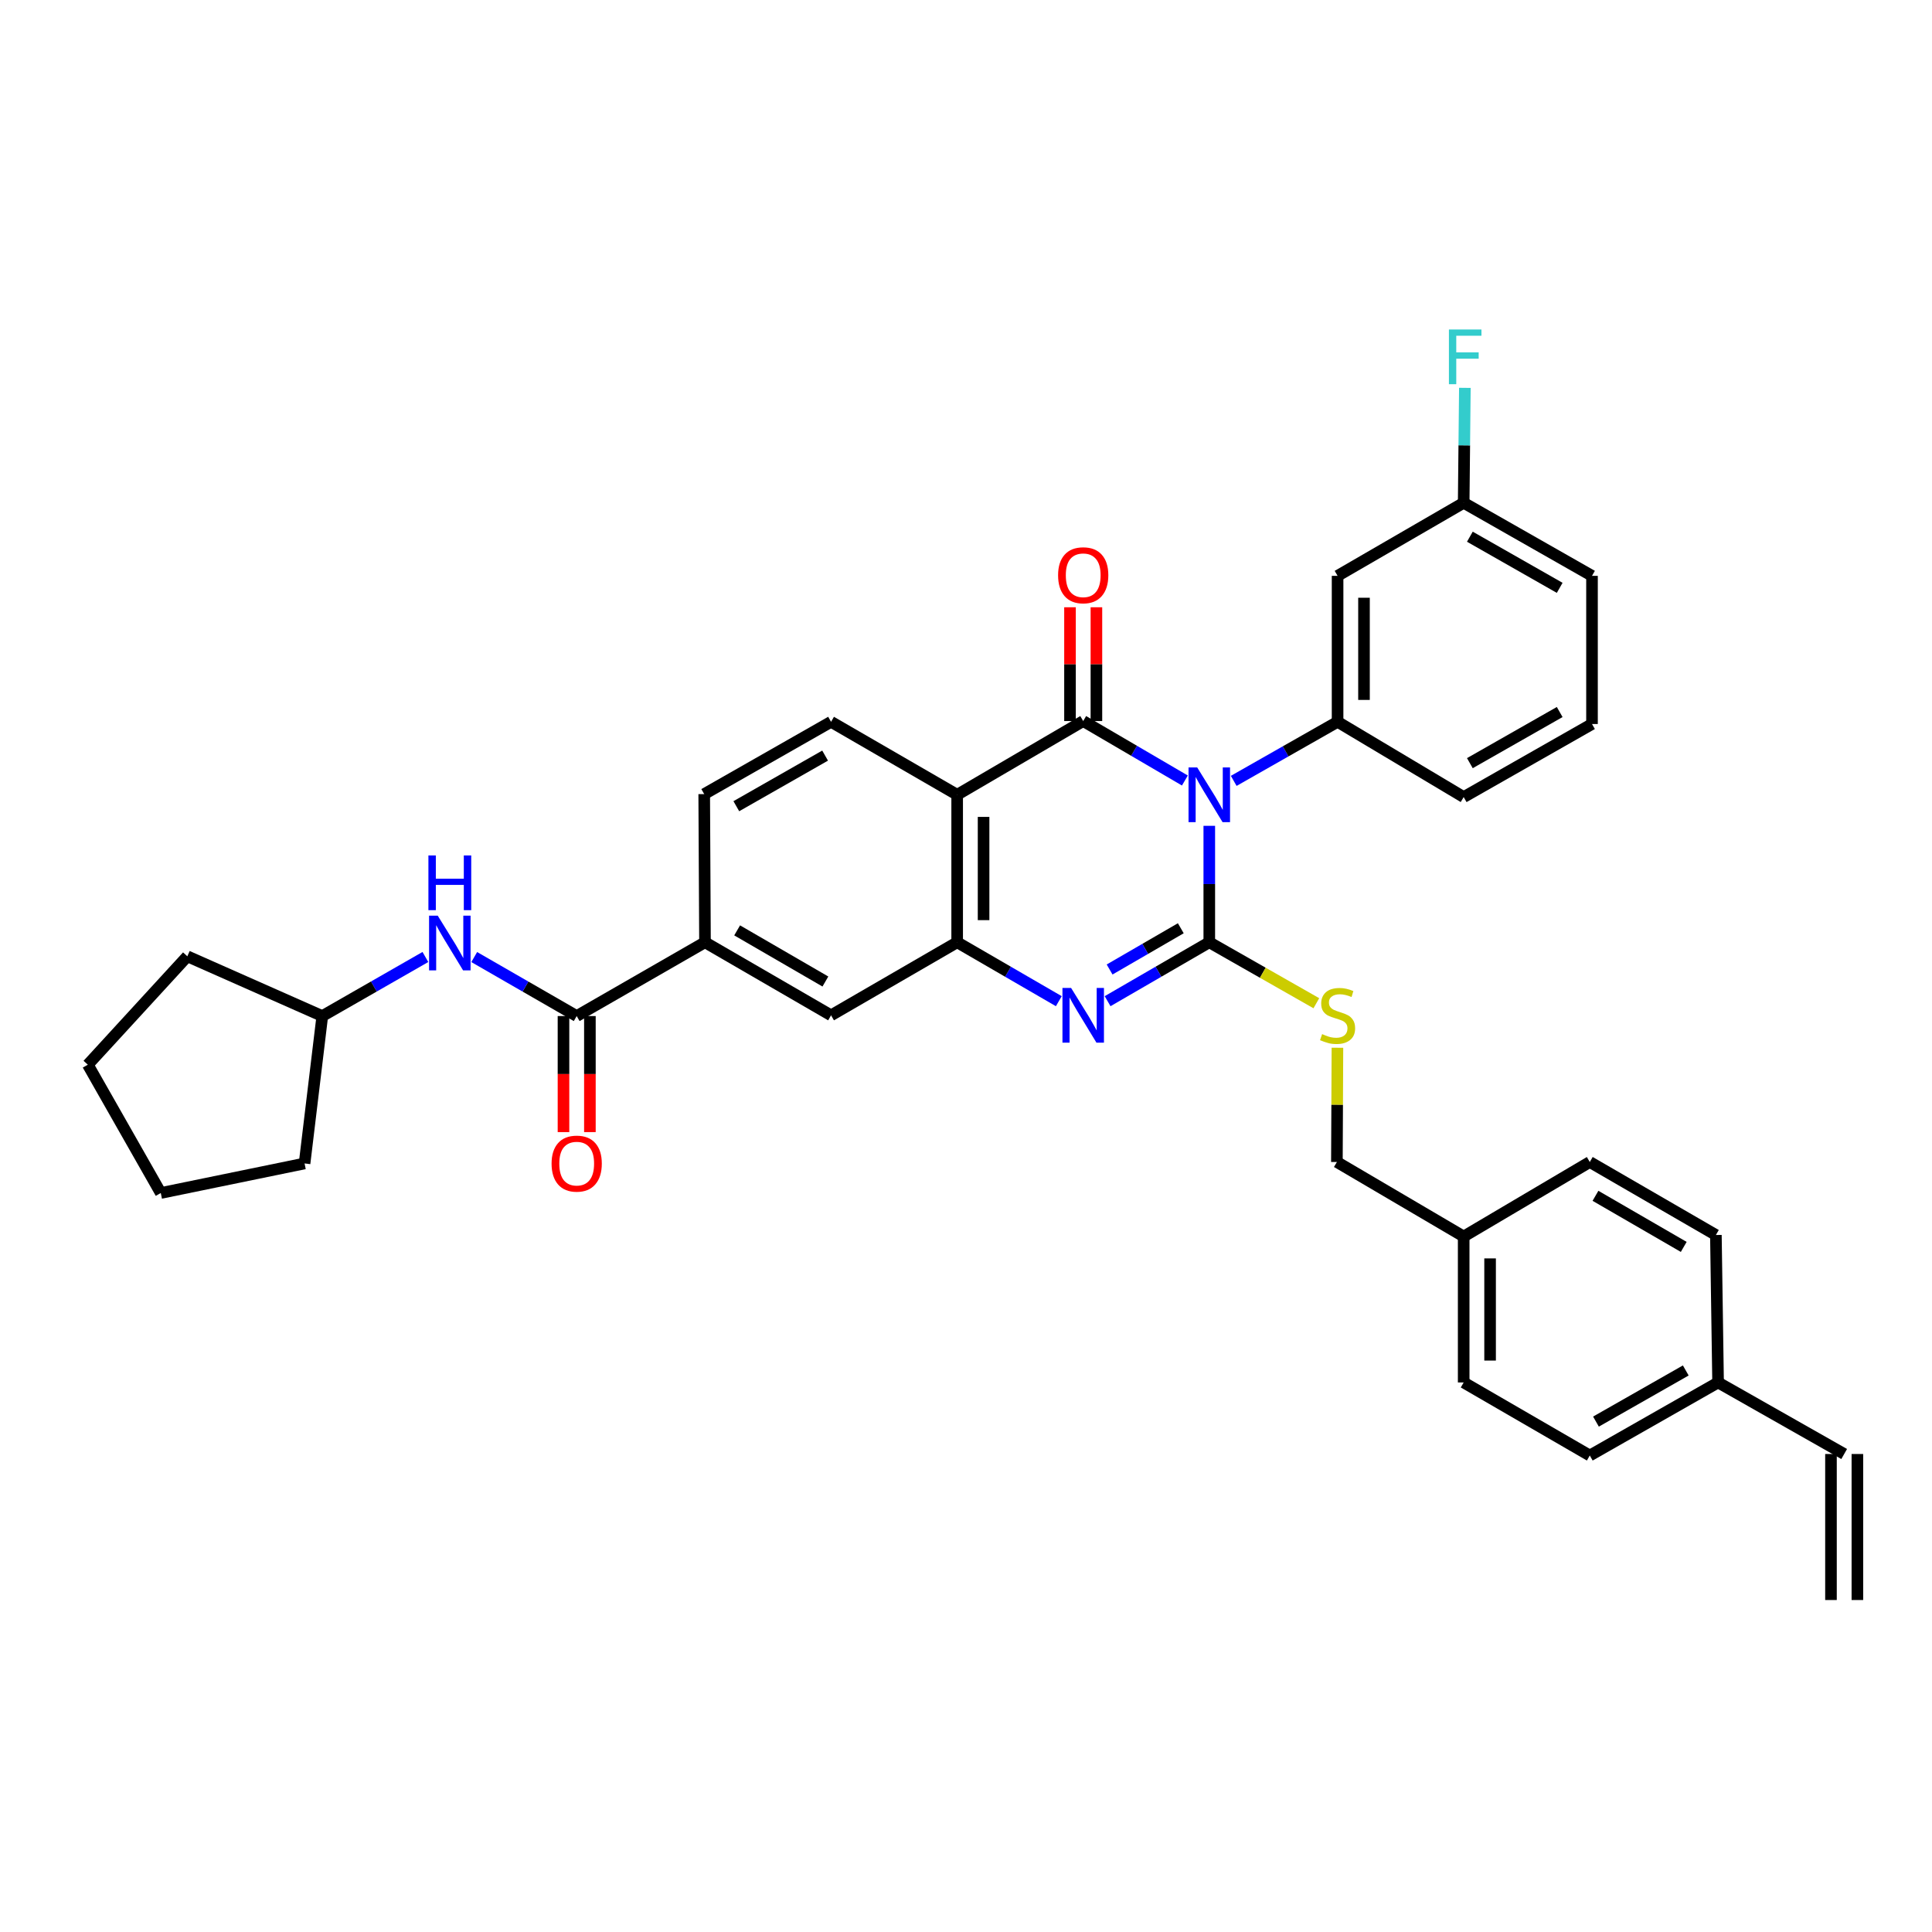 <?xml version='1.0' encoding='iso-8859-1'?>
<svg version='1.1' baseProfile='full'
              xmlns='http://www.w3.org/2000/svg'
                      xmlns:rdkit='http://www.rdkit.org/xml'
                      xmlns:xlink='http://www.w3.org/1999/xlink'
                  xml:space='preserve'
width='1000px' height='1000px' viewBox='0 0 1000 1000'>
<!-- END OF HEADER -->
<rect style='opacity:1.0;fill:#FFFFFF;stroke:none' width='1000' height='1000' x='0' y='0'> </rect>
<path class='bond-0' d='M 625.924,427.445 L 625.924,457.58' style='fill:none;fill-rule:evenodd;stroke:#0000FF;stroke-width:6px;stroke-linecap:butt;stroke-linejoin:miter;stroke-opacity:1' />
<path class='bond-0' d='M 625.924,457.58 L 625.924,487.716' style='fill:none;fill-rule:evenodd;stroke:#000000;stroke-width:6px;stroke-linecap:butt;stroke-linejoin:miter;stroke-opacity:1' />
<path class='bond-1' d='M 613.294,403.99 L 586.98,388.602' style='fill:none;fill-rule:evenodd;stroke:#0000FF;stroke-width:6px;stroke-linecap:butt;stroke-linejoin:miter;stroke-opacity:1' />
<path class='bond-1' d='M 586.98,388.602 L 560.665,373.214' style='fill:none;fill-rule:evenodd;stroke:#000000;stroke-width:6px;stroke-linecap:butt;stroke-linejoin:miter;stroke-opacity:1' />
<path class='bond-5' d='M 638.574,404.182 L 665.452,388.895' style='fill:none;fill-rule:evenodd;stroke:#0000FF;stroke-width:6px;stroke-linecap:butt;stroke-linejoin:miter;stroke-opacity:1' />
<path class='bond-5' d='M 665.452,388.895 L 692.33,373.609' style='fill:none;fill-rule:evenodd;stroke:#000000;stroke-width:6px;stroke-linecap:butt;stroke-linejoin:miter;stroke-opacity:1' />
<path class='bond-2' d='M 625.924,487.716 L 599.607,502.965' style='fill:none;fill-rule:evenodd;stroke:#000000;stroke-width:6px;stroke-linecap:butt;stroke-linejoin:miter;stroke-opacity:1' />
<path class='bond-2' d='M 599.607,502.965 L 573.29,518.213' style='fill:none;fill-rule:evenodd;stroke:#0000FF;stroke-width:6px;stroke-linecap:butt;stroke-linejoin:miter;stroke-opacity:1' />
<path class='bond-2' d='M 611.176,480.463 L 592.754,491.137' style='fill:none;fill-rule:evenodd;stroke:#000000;stroke-width:6px;stroke-linecap:butt;stroke-linejoin:miter;stroke-opacity:1' />
<path class='bond-2' d='M 592.754,491.137 L 574.332,501.811' style='fill:none;fill-rule:evenodd;stroke:#0000FF;stroke-width:6px;stroke-linecap:butt;stroke-linejoin:miter;stroke-opacity:1' />
<path class='bond-7' d='M 625.924,487.716 L 653.632,503.493' style='fill:none;fill-rule:evenodd;stroke:#000000;stroke-width:6px;stroke-linecap:butt;stroke-linejoin:miter;stroke-opacity:1' />
<path class='bond-7' d='M 653.632,503.493 L 681.34,519.271' style='fill:none;fill-rule:evenodd;stroke:#CCCC00;stroke-width:6px;stroke-linecap:butt;stroke-linejoin:miter;stroke-opacity:1' />
<path class='bond-3' d='M 560.665,373.214 L 495.428,411.376' style='fill:none;fill-rule:evenodd;stroke:#000000;stroke-width:6px;stroke-linecap:butt;stroke-linejoin:miter;stroke-opacity:1' />
<path class='bond-13' d='M 567.5,373.214 L 567.5,343.767' style='fill:none;fill-rule:evenodd;stroke:#000000;stroke-width:6px;stroke-linecap:butt;stroke-linejoin:miter;stroke-opacity:1' />
<path class='bond-13' d='M 567.5,343.767 L 567.5,314.32' style='fill:none;fill-rule:evenodd;stroke:#FF0000;stroke-width:6px;stroke-linecap:butt;stroke-linejoin:miter;stroke-opacity:1' />
<path class='bond-13' d='M 553.83,373.214 L 553.83,343.767' style='fill:none;fill-rule:evenodd;stroke:#000000;stroke-width:6px;stroke-linecap:butt;stroke-linejoin:miter;stroke-opacity:1' />
<path class='bond-13' d='M 553.83,343.767 L 553.83,314.32' style='fill:none;fill-rule:evenodd;stroke:#FF0000;stroke-width:6px;stroke-linecap:butt;stroke-linejoin:miter;stroke-opacity:1' />
<path class='bond-35' d='M 548.04,518.211 L 521.734,502.964' style='fill:none;fill-rule:evenodd;stroke:#0000FF;stroke-width:6px;stroke-linecap:butt;stroke-linejoin:miter;stroke-opacity:1' />
<path class='bond-35' d='M 521.734,502.964 L 495.428,487.716' style='fill:none;fill-rule:evenodd;stroke:#000000;stroke-width:6px;stroke-linecap:butt;stroke-linejoin:miter;stroke-opacity:1' />
<path class='bond-4' d='M 495.428,411.376 L 495.428,487.716' style='fill:none;fill-rule:evenodd;stroke:#000000;stroke-width:6px;stroke-linecap:butt;stroke-linejoin:miter;stroke-opacity:1' />
<path class='bond-4' d='M 509.098,422.827 L 509.098,476.265' style='fill:none;fill-rule:evenodd;stroke:#000000;stroke-width:6px;stroke-linecap:butt;stroke-linejoin:miter;stroke-opacity:1' />
<path class='bond-10' d='M 495.428,411.376 L 430.153,373.609' style='fill:none;fill-rule:evenodd;stroke:#000000;stroke-width:6px;stroke-linecap:butt;stroke-linejoin:miter;stroke-opacity:1' />
<path class='bond-9' d='M 495.428,487.716 L 430.153,525.529' style='fill:none;fill-rule:evenodd;stroke:#000000;stroke-width:6px;stroke-linecap:butt;stroke-linejoin:miter;stroke-opacity:1' />
<path class='bond-12' d='M 692.33,373.609 L 692.33,298.059' style='fill:none;fill-rule:evenodd;stroke:#000000;stroke-width:6px;stroke-linecap:butt;stroke-linejoin:miter;stroke-opacity:1' />
<path class='bond-12' d='M 706.001,362.276 L 706.001,309.391' style='fill:none;fill-rule:evenodd;stroke:#000000;stroke-width:6px;stroke-linecap:butt;stroke-linejoin:miter;stroke-opacity:1' />
<path class='bond-23' d='M 692.33,373.609 L 757.598,412.561' style='fill:none;fill-rule:evenodd;stroke:#000000;stroke-width:6px;stroke-linecap:butt;stroke-linejoin:miter;stroke-opacity:1' />
<path class='bond-6' d='M 298.495,525.909 L 364.902,487.716' style='fill:none;fill-rule:evenodd;stroke:#000000;stroke-width:6px;stroke-linecap:butt;stroke-linejoin:miter;stroke-opacity:1' />
<path class='bond-11' d='M 298.495,525.909 L 271.978,510.64' style='fill:none;fill-rule:evenodd;stroke:#000000;stroke-width:6px;stroke-linecap:butt;stroke-linejoin:miter;stroke-opacity:1' />
<path class='bond-11' d='M 271.978,510.64 L 245.46,495.371' style='fill:none;fill-rule:evenodd;stroke:#0000FF;stroke-width:6px;stroke-linecap:butt;stroke-linejoin:miter;stroke-opacity:1' />
<path class='bond-14' d='M 291.66,525.909 L 291.66,555.942' style='fill:none;fill-rule:evenodd;stroke:#000000;stroke-width:6px;stroke-linecap:butt;stroke-linejoin:miter;stroke-opacity:1' />
<path class='bond-14' d='M 291.66,555.942 L 291.66,585.976' style='fill:none;fill-rule:evenodd;stroke:#FF0000;stroke-width:6px;stroke-linecap:butt;stroke-linejoin:miter;stroke-opacity:1' />
<path class='bond-14' d='M 305.33,525.909 L 305.33,555.942' style='fill:none;fill-rule:evenodd;stroke:#000000;stroke-width:6px;stroke-linecap:butt;stroke-linejoin:miter;stroke-opacity:1' />
<path class='bond-14' d='M 305.33,555.942 L 305.33,585.976' style='fill:none;fill-rule:evenodd;stroke:#FF0000;stroke-width:6px;stroke-linecap:butt;stroke-linejoin:miter;stroke-opacity:1' />
<path class='bond-19' d='M 692.252,542.307 L 692.113,571.879' style='fill:none;fill-rule:evenodd;stroke:#CCCC00;stroke-width:6px;stroke-linecap:butt;stroke-linejoin:miter;stroke-opacity:1' />
<path class='bond-19' d='M 692.113,571.879 L 691.974,601.451' style='fill:none;fill-rule:evenodd;stroke:#000000;stroke-width:6px;stroke-linecap:butt;stroke-linejoin:miter;stroke-opacity:1' />
<path class='bond-8' d='M 364.902,487.716 L 364.499,411.027' style='fill:none;fill-rule:evenodd;stroke:#000000;stroke-width:6px;stroke-linecap:butt;stroke-linejoin:miter;stroke-opacity:1' />
<path class='bond-37' d='M 364.902,487.716 L 430.153,525.529' style='fill:none;fill-rule:evenodd;stroke:#000000;stroke-width:6px;stroke-linecap:butt;stroke-linejoin:miter;stroke-opacity:1' />
<path class='bond-37' d='M 381.543,481.56 L 427.22,508.029' style='fill:none;fill-rule:evenodd;stroke:#000000;stroke-width:6px;stroke-linecap:butt;stroke-linejoin:miter;stroke-opacity:1' />
<path class='bond-15' d='M 430.153,373.609 L 364.499,411.027' style='fill:none;fill-rule:evenodd;stroke:#000000;stroke-width:6px;stroke-linecap:butt;stroke-linejoin:miter;stroke-opacity:1' />
<path class='bond-15' d='M 427.074,391.098 L 381.116,417.291' style='fill:none;fill-rule:evenodd;stroke:#000000;stroke-width:6px;stroke-linecap:butt;stroke-linejoin:miter;stroke-opacity:1' />
<path class='bond-22' d='M 220.184,495.337 L 193.499,510.623' style='fill:none;fill-rule:evenodd;stroke:#0000FF;stroke-width:6px;stroke-linecap:butt;stroke-linejoin:miter;stroke-opacity:1' />
<path class='bond-22' d='M 193.499,510.623 L 166.815,525.909' style='fill:none;fill-rule:evenodd;stroke:#000000;stroke-width:6px;stroke-linecap:butt;stroke-linejoin:miter;stroke-opacity:1' />
<path class='bond-18' d='M 692.33,298.059 L 757.598,260.246' style='fill:none;fill-rule:evenodd;stroke:#000000;stroke-width:6px;stroke-linecap:butt;stroke-linejoin:miter;stroke-opacity:1' />
<path class='bond-16' d='M 954.545,752.589 L 889.278,715.558' style='fill:none;fill-rule:evenodd;stroke:#000000;stroke-width:6px;stroke-linecap:butt;stroke-linejoin:miter;stroke-opacity:1' />
<path class='bond-17' d='M 947.71,752.589 L 947.71,828.169' style='fill:none;fill-rule:evenodd;stroke:#000000;stroke-width:6px;stroke-linecap:butt;stroke-linejoin:miter;stroke-opacity:1' />
<path class='bond-17' d='M 961.38,752.589 L 961.38,828.169' style='fill:none;fill-rule:evenodd;stroke:#000000;stroke-width:6px;stroke-linecap:butt;stroke-linejoin:miter;stroke-opacity:1' />
<path class='bond-24' d='M 757.598,260.246 L 757.906,230.499' style='fill:none;fill-rule:evenodd;stroke:#000000;stroke-width:6px;stroke-linecap:butt;stroke-linejoin:miter;stroke-opacity:1' />
<path class='bond-24' d='M 757.906,230.499 L 758.214,200.752' style='fill:none;fill-rule:evenodd;stroke:#33CCCC;stroke-width:6px;stroke-linecap:butt;stroke-linejoin:miter;stroke-opacity:1' />
<path class='bond-36' d='M 757.598,260.246 L 824.019,298.059' style='fill:none;fill-rule:evenodd;stroke:#000000;stroke-width:6px;stroke-linecap:butt;stroke-linejoin:miter;stroke-opacity:1' />
<path class='bond-36' d='M 760.798,277.798 L 807.293,304.267' style='fill:none;fill-rule:evenodd;stroke:#000000;stroke-width:6px;stroke-linecap:butt;stroke-linejoin:miter;stroke-opacity:1' />
<path class='bond-21' d='M 691.974,601.451 L 757.598,640.016' style='fill:none;fill-rule:evenodd;stroke:#000000;stroke-width:6px;stroke-linecap:butt;stroke-linejoin:miter;stroke-opacity:1' />
<path class='bond-20' d='M 889.278,715.558 L 822.872,753.371' style='fill:none;fill-rule:evenodd;stroke:#000000;stroke-width:6px;stroke-linecap:butt;stroke-linejoin:miter;stroke-opacity:1' />
<path class='bond-20' d='M 872.553,709.351 L 826.069,735.82' style='fill:none;fill-rule:evenodd;stroke:#000000;stroke-width:6px;stroke-linecap:butt;stroke-linejoin:miter;stroke-opacity:1' />
<path class='bond-38' d='M 889.278,715.558 L 888.139,639.234' style='fill:none;fill-rule:evenodd;stroke:#000000;stroke-width:6px;stroke-linecap:butt;stroke-linejoin:miter;stroke-opacity:1' />
<path class='bond-27' d='M 757.598,640.016 L 822.872,601.451' style='fill:none;fill-rule:evenodd;stroke:#000000;stroke-width:6px;stroke-linecap:butt;stroke-linejoin:miter;stroke-opacity:1' />
<path class='bond-28' d='M 757.598,640.016 L 757.598,715.558' style='fill:none;fill-rule:evenodd;stroke:#000000;stroke-width:6px;stroke-linecap:butt;stroke-linejoin:miter;stroke-opacity:1' />
<path class='bond-28' d='M 771.268,651.347 L 771.268,704.227' style='fill:none;fill-rule:evenodd;stroke:#000000;stroke-width:6px;stroke-linecap:butt;stroke-linejoin:miter;stroke-opacity:1' />
<path class='bond-31' d='M 166.815,525.909 L 96.96,494.976' style='fill:none;fill-rule:evenodd;stroke:#000000;stroke-width:6px;stroke-linecap:butt;stroke-linejoin:miter;stroke-opacity:1' />
<path class='bond-32' d='M 166.815,525.909 L 157.64,602.203' style='fill:none;fill-rule:evenodd;stroke:#000000;stroke-width:6px;stroke-linecap:butt;stroke-linejoin:miter;stroke-opacity:1' />
<path class='bond-29' d='M 757.598,412.561 L 824.019,374.748' style='fill:none;fill-rule:evenodd;stroke:#000000;stroke-width:6px;stroke-linecap:butt;stroke-linejoin:miter;stroke-opacity:1' />
<path class='bond-29' d='M 760.798,395.009 L 807.293,368.54' style='fill:none;fill-rule:evenodd;stroke:#000000;stroke-width:6px;stroke-linecap:butt;stroke-linejoin:miter;stroke-opacity:1' />
<path class='bond-25' d='M 888.139,639.234 L 822.872,601.451' style='fill:none;fill-rule:evenodd;stroke:#000000;stroke-width:6px;stroke-linecap:butt;stroke-linejoin:miter;stroke-opacity:1' />
<path class='bond-25' d='M 871.5,645.397 L 825.814,618.949' style='fill:none;fill-rule:evenodd;stroke:#000000;stroke-width:6px;stroke-linecap:butt;stroke-linejoin:miter;stroke-opacity:1' />
<path class='bond-26' d='M 822.872,753.371 L 757.598,715.558' style='fill:none;fill-rule:evenodd;stroke:#000000;stroke-width:6px;stroke-linecap:butt;stroke-linejoin:miter;stroke-opacity:1' />
<path class='bond-30' d='M 824.019,374.748 L 824.019,298.059' style='fill:none;fill-rule:evenodd;stroke:#000000;stroke-width:6px;stroke-linecap:butt;stroke-linejoin:miter;stroke-opacity:1' />
<path class='bond-34' d='M 96.96,494.976 L 45.455,551.092' style='fill:none;fill-rule:evenodd;stroke:#000000;stroke-width:6px;stroke-linecap:butt;stroke-linejoin:miter;stroke-opacity:1' />
<path class='bond-33' d='M 157.64,602.203 L 83.222,617.498' style='fill:none;fill-rule:evenodd;stroke:#000000;stroke-width:6px;stroke-linecap:butt;stroke-linejoin:miter;stroke-opacity:1' />
<path class='bond-39' d='M 83.222,617.498 L 45.455,551.092' style='fill:none;fill-rule:evenodd;stroke:#000000;stroke-width:6px;stroke-linecap:butt;stroke-linejoin:miter;stroke-opacity:1' />
<path  class='atom-0' d='M 619.664 397.216
L 628.944 412.216
Q 629.864 413.696, 631.344 416.376
Q 632.824 419.056, 632.904 419.216
L 632.904 397.216
L 636.664 397.216
L 636.664 425.536
L 632.784 425.536
L 622.824 409.136
Q 621.664 407.216, 620.424 405.016
Q 619.224 402.816, 618.864 402.136
L 618.864 425.536
L 615.184 425.536
L 615.184 397.216
L 619.664 397.216
' fill='#0000FF'/>
<path  class='atom-3' d='M 554.405 511.369
L 563.685 526.369
Q 564.605 527.849, 566.085 530.529
Q 567.565 533.209, 567.645 533.369
L 567.645 511.369
L 571.405 511.369
L 571.405 539.689
L 567.525 539.689
L 557.565 523.289
Q 556.405 521.369, 555.165 519.169
Q 553.965 516.969, 553.605 516.289
L 553.605 539.689
L 549.925 539.689
L 549.925 511.369
L 554.405 511.369
' fill='#0000FF'/>
<path  class='atom-8' d='M 684.33 535.249
Q 684.65 535.369, 685.97 535.929
Q 687.29 536.489, 688.73 536.849
Q 690.21 537.169, 691.65 537.169
Q 694.33 537.169, 695.89 535.889
Q 697.45 534.569, 697.45 532.289
Q 697.45 530.729, 696.65 529.769
Q 695.89 528.809, 694.69 528.289
Q 693.49 527.769, 691.49 527.169
Q 688.97 526.409, 687.45 525.689
Q 685.97 524.969, 684.89 523.449
Q 683.85 521.929, 683.85 519.369
Q 683.85 515.809, 686.25 513.609
Q 688.69 511.409, 693.49 511.409
Q 696.77 511.409, 700.49 512.969
L 699.57 516.049
Q 696.17 514.649, 693.61 514.649
Q 690.85 514.649, 689.33 515.809
Q 687.81 516.929, 687.85 518.889
Q 687.85 520.409, 688.61 521.329
Q 689.41 522.249, 690.53 522.769
Q 691.69 523.289, 693.61 523.889
Q 696.17 524.689, 697.69 525.489
Q 699.21 526.289, 700.29 527.929
Q 701.41 529.529, 701.41 532.289
Q 701.41 536.209, 698.77 538.329
Q 696.17 540.409, 691.81 540.409
Q 689.29 540.409, 687.37 539.849
Q 685.49 539.329, 683.25 538.409
L 684.33 535.249
' fill='#CCCC00'/>
<path  class='atom-12' d='M 226.566 473.936
L 235.846 488.936
Q 236.766 490.416, 238.246 493.096
Q 239.726 495.776, 239.806 495.936
L 239.806 473.936
L 243.566 473.936
L 243.566 502.256
L 239.686 502.256
L 229.726 485.856
Q 228.566 483.936, 227.326 481.736
Q 226.126 479.536, 225.766 478.856
L 225.766 502.256
L 222.086 502.256
L 222.086 473.936
L 226.566 473.936
' fill='#0000FF'/>
<path  class='atom-12' d='M 221.746 442.784
L 225.586 442.784
L 225.586 454.824
L 240.066 454.824
L 240.066 442.784
L 243.906 442.784
L 243.906 471.104
L 240.066 471.104
L 240.066 458.024
L 225.586 458.024
L 225.586 471.104
L 221.746 471.104
L 221.746 442.784
' fill='#0000FF'/>
<path  class='atom-14' d='M 547.665 297.751
Q 547.665 290.951, 551.025 287.151
Q 554.385 283.351, 560.665 283.351
Q 566.945 283.351, 570.305 287.151
Q 573.665 290.951, 573.665 297.751
Q 573.665 304.631, 570.265 308.551
Q 566.865 312.431, 560.665 312.431
Q 554.425 312.431, 551.025 308.551
Q 547.665 304.671, 547.665 297.751
M 560.665 309.231
Q 564.985 309.231, 567.305 306.351
Q 569.665 303.431, 569.665 297.751
Q 569.665 292.191, 567.305 289.391
Q 564.985 286.551, 560.665 286.551
Q 556.345 286.551, 553.985 289.351
Q 551.665 292.151, 551.665 297.751
Q 551.665 303.471, 553.985 306.351
Q 556.345 309.231, 560.665 309.231
' fill='#FF0000'/>
<path  class='atom-15' d='M 285.495 602.283
Q 285.495 595.483, 288.855 591.683
Q 292.215 587.883, 298.495 587.883
Q 304.775 587.883, 308.135 591.683
Q 311.495 595.483, 311.495 602.283
Q 311.495 609.163, 308.095 613.083
Q 304.695 616.963, 298.495 616.963
Q 292.255 616.963, 288.855 613.083
Q 285.495 609.203, 285.495 602.283
M 298.495 613.763
Q 302.815 613.763, 305.135 610.883
Q 307.495 607.963, 307.495 602.283
Q 307.495 596.723, 305.135 593.923
Q 302.815 591.083, 298.495 591.083
Q 294.175 591.083, 291.815 593.883
Q 289.495 596.683, 289.495 602.283
Q 289.495 608.003, 291.815 610.883
Q 294.175 613.763, 298.495 613.763
' fill='#FF0000'/>
<path  class='atom-25' d='M 749.96 170.543
L 766.8 170.543
L 766.8 173.783
L 753.76 173.783
L 753.76 182.383
L 765.36 182.383
L 765.36 185.663
L 753.76 185.663
L 753.76 198.863
L 749.96 198.863
L 749.96 170.543
' fill='#33CCCC'/>
</svg>
